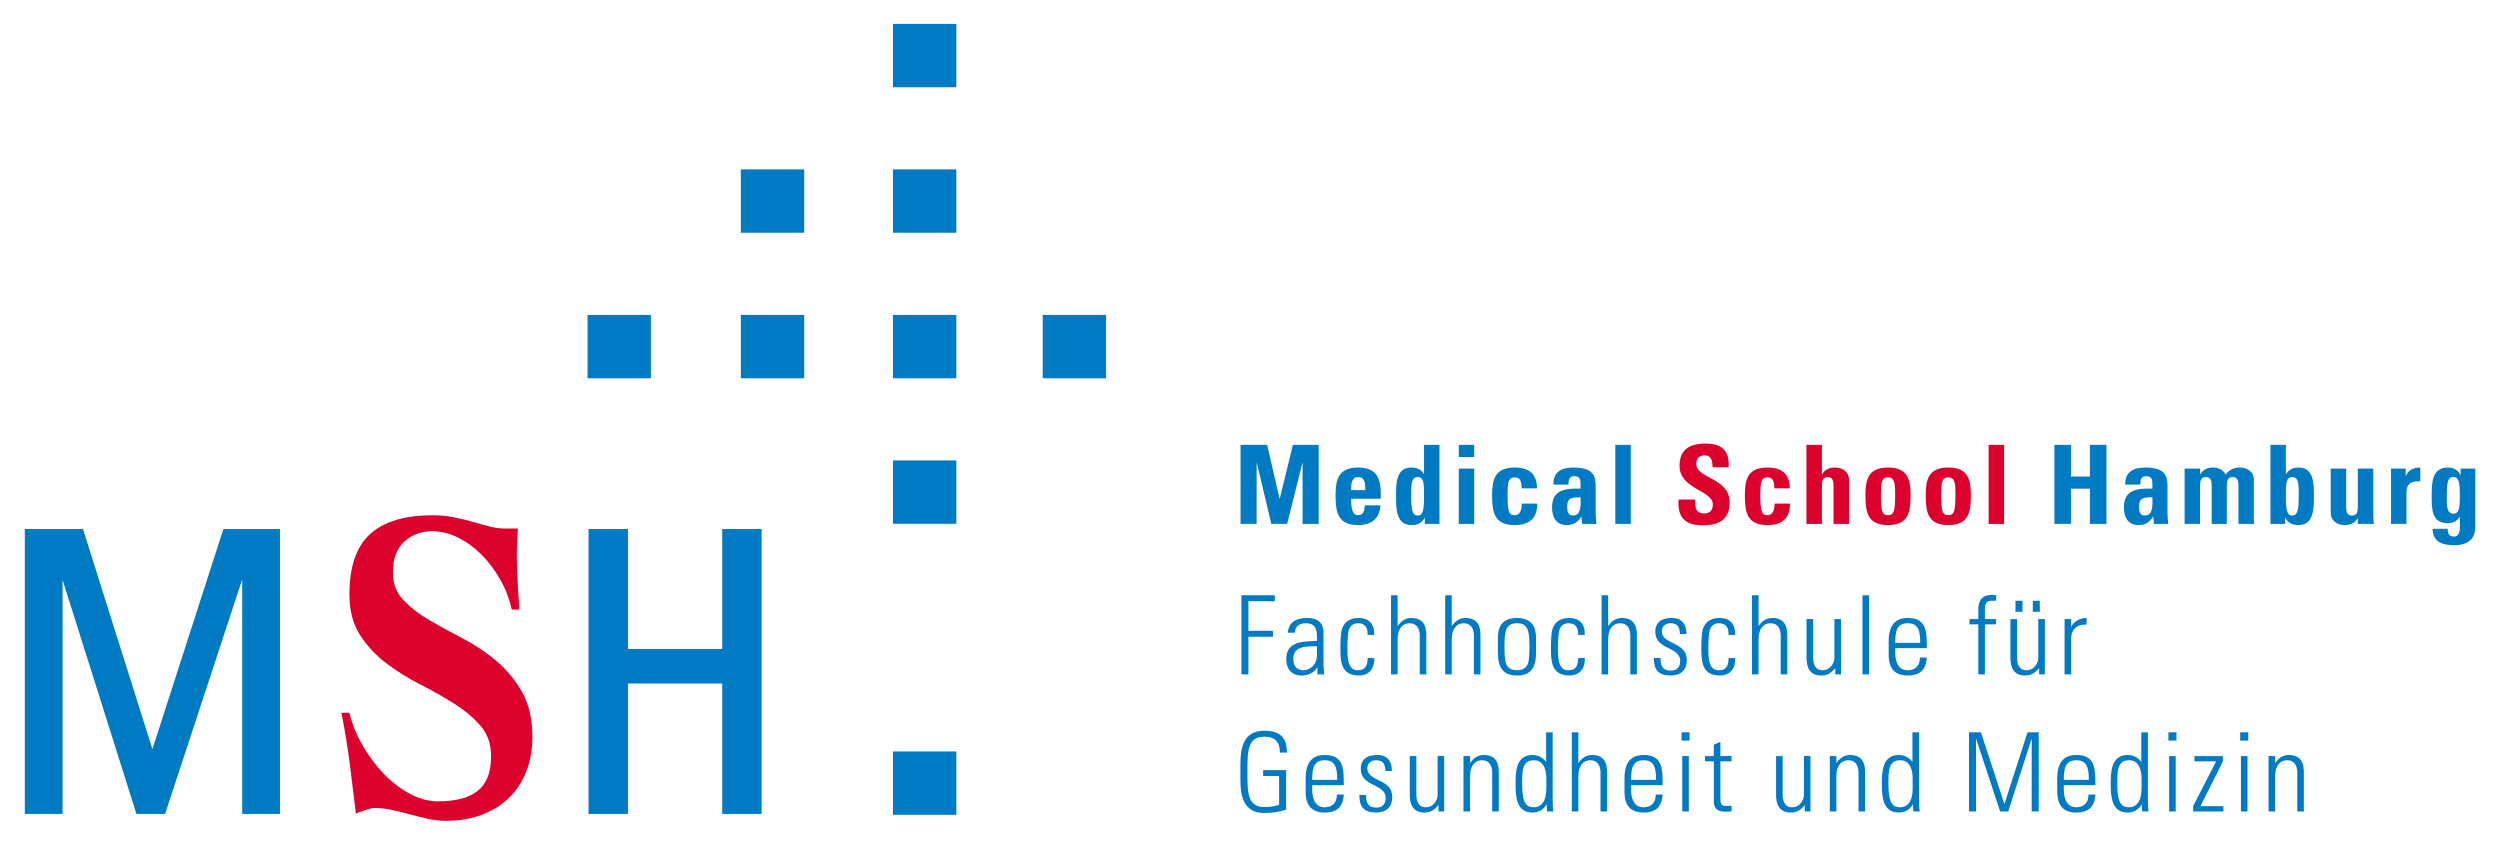 <?xml version="1.0" encoding="UTF-8" standalone="no"?>
<!DOCTYPE svg PUBLIC "-//W3C//DTD SVG 1.0//EN" "http://www.w3.org/TR/2001/REC-SVG-20010904/DTD/svg10.dtd">
<!-- Created with Inkscape (http://www.inkscape.org/) by Marsupilami -->
<svg
   xmlns:svg="http://www.w3.org/2000/svg"
   xmlns="http://www.w3.org/2000/svg"
   version="1.0"
   width="1024"
   height="346"
   viewBox="-3.152 -3.152 329.431 111.382"
   id="svg2860">
  <defs
     id="defs2862" />
  <path
     d="M 269.81,59.68 L 269.81,55.502 L 267.63,55.502 L 267.63,65.936 L 269.81,65.936 L 269.81,61.282 L 272.312,61.282 L 272.312,65.936 L 274.492,65.936 L 274.492,55.502 L 272.312,55.502 L 272.312,59.68 L 269.81,59.68 z M 280.55,62.41 C 280.55,63.206 280.737,64.825 279.537,64.825 C 278.872,64.825 278.785,64.189 278.785,63.669 C 278.785,62.366 279.537,62.453 280.55,62.41 M 282.542,60.937 C 282.542,59.606 282.211,58.495 279.623,58.495 C 278.842,58.495 278.178,58.625 277.716,58.971 C 277.24,59.302 276.966,59.866 276.966,60.748 L 278.958,60.748 C 278.958,60.17 279.016,59.635 279.725,59.635 C 280.463,59.635 280.55,60.084 280.55,60.705 L 280.55,61.27 C 278.655,61.241 276.792,61.342 276.792,63.755 C 276.792,65.027 277.312,66.081 278.727,66.081 C 279.61,66.081 280.202,65.72 280.636,64.97 L 280.666,64.97 L 280.752,65.936 L 282.643,65.936 C 282.601,65.489 282.542,65.027 282.542,64.58 L 282.542,60.937 z M 286.835,58.639 L 284.798,58.639 L 284.798,65.936 L 286.835,65.936 L 286.835,60.906 C 286.835,60.256 286.951,59.75 287.602,59.75 C 288.253,59.75 288.368,60.256 288.368,60.906 L 288.368,65.936 L 290.362,65.936 L 290.362,60.906 C 290.362,60.256 290.477,59.75 291.128,59.75 C 291.78,59.75 291.896,60.256 291.896,60.906 L 291.896,65.936 L 293.931,65.936 L 293.931,60.082 C 293.931,59.072 293.08,58.495 292.112,58.495 C 291.273,58.495 290.695,58.783 290.217,59.419 C 289.885,58.841 289.307,58.495 288.586,58.495 C 287.82,58.495 287.27,58.726 286.863,59.375 L 286.835,59.375 L 286.835,58.639 z M 298.976,64.825 C 298.282,64.825 298.151,64.058 298.151,62.222 C 298.151,60.762 298.137,59.75 298.976,59.75 C 299.858,59.75 299.845,60.762 299.845,62.222 C 299.845,64.058 299.715,64.825 298.976,64.825 M 296.116,65.936 L 298.051,65.936 L 298.051,65.129 L 298.08,65.129 C 298.456,65.835 299.02,66.081 299.801,66.081 C 301.91,66.081 301.837,63.741 301.837,62.237 C 301.837,60.762 301.895,58.495 299.845,58.495 C 299.106,58.495 298.6,58.711 298.181,59.332 L 298.151,59.332 L 298.151,55.502 L 296.116,55.502 L 296.116,65.936 z M 307.635,65.936 L 309.742,65.936 C 309.7,65.46 309.671,64.97 309.671,64.492 L 309.671,58.639 L 307.635,58.639 L 307.635,63.697 C 307.635,64.349 307.518,64.825 306.867,64.825 C 306.216,64.825 306.101,64.349 306.101,63.697 L 306.101,58.639 L 304.065,58.639 L 304.065,64.492 C 304.065,65.504 304.917,66.081 305.883,66.081 C 306.651,66.081 307.201,65.85 307.606,65.2 L 307.635,65.2 L 307.635,65.936 z M 312.013,58.639 L 312.013,65.936 L 314.05,65.936 L 314.05,61.962 C 314.05,61.24 314.078,60.2 315.871,60.315 L 315.871,58.495 C 315.047,58.495 314.353,58.74 313.977,59.577 L 313.948,59.577 L 313.948,58.639 L 312.013,58.639 z M 319.368,62.512 C 319.368,60.285 319.498,59.75 320.266,59.75 C 321.017,59.75 321.09,60.661 321.09,62.266 C 321.09,63.813 320.988,64.58 320.251,64.58 C 319.267,64.58 319.368,63.191 319.368,62.512 M 321.191,58.639 L 321.191,59.491 L 321.162,59.491 C 320.873,58.812 320.251,58.495 319.527,58.495 C 317.405,58.495 317.376,60.531 317.376,62.136 C 317.376,63.783 317.275,65.835 319.513,65.835 C 320.178,65.835 320.757,65.546 321.061,64.984 L 321.09,64.984 L 321.09,66.385 C 321.09,67.122 320.845,67.6 320.337,67.6 C 320.02,67.6 319.787,67.499 319.657,67.311 C 319.527,67.137 319.483,66.877 319.483,66.573 L 317.491,66.573 C 317.535,68.35 318.835,68.74 320.352,68.74 C 323.155,68.74 323.126,66.747 323.126,66.241 L 323.126,58.639 L 321.191,58.639 z"
     id="path2520"
     style="fill:#007ac3;fill-opacity:1;fill-rule:nonzero;stroke:none" />
  <path
     d="M 224.803,63.09 C 224.803,59.809 220.41,59.981 220.41,58.002 C 220.41,57.279 220.83,56.889 221.538,56.889 C 222.421,56.889 222.551,57.683 222.551,58.464 L 224.673,58.464 C 224.818,56.283 223.763,55.329 221.64,55.329 C 218.98,55.329 218.2,56.629 218.2,58.261 C 218.2,61.37 222.593,61.486 222.593,63.365 C 222.593,64.073 222.232,64.55 221.495,64.55 C 220.295,64.55 220.251,63.712 220.251,62.715 L 218.07,62.715 C 217.955,64.522 218.46,66.109 221.161,66.109 C 222.825,66.109 224.803,65.791 224.803,63.09 M 232.738,61.239 C 232.738,59.331 231.67,58.494 229.791,58.494 C 227.103,58.494 226.815,60.198 226.815,62.194 C 226.815,64.478 227.161,66.08 229.791,66.08 C 231.698,66.08 232.767,65.229 232.767,63.249 L 230.731,63.249 C 230.731,64.203 230.427,64.781 229.791,64.781 C 229.038,64.781 228.85,64.304 228.85,62.078 C 228.85,60.56 228.922,59.794 229.791,59.794 C 230.427,59.794 230.702,60.155 230.702,61.239 L 232.738,61.239 z M 240.542,65.936 L 240.542,60.083 C 240.542,59.072 239.691,58.494 238.723,58.494 C 237.957,58.494 237.407,58.725 237.002,59.375 L 236.973,59.375 L 236.973,55.503 L 234.937,55.503 L 234.937,65.936 L 236.973,65.936 L 236.973,60.907 C 236.973,60.257 237.088,59.75 237.74,59.75 C 238.391,59.75 238.507,60.257 238.507,60.907 L 238.507,65.936 L 240.542,65.936 z M 245.688,64.781 C 244.936,64.781 244.748,64.304 244.748,62.078 C 244.748,60.56 244.821,59.794 245.688,59.794 C 246.557,59.794 246.63,60.56 246.63,62.078 C 246.63,64.304 246.441,64.781 245.688,64.781 M 245.688,66.08 C 248.318,66.08 248.665,64.478 248.665,62.194 C 248.665,60.198 248.376,58.494 245.688,58.494 C 243.001,58.494 242.712,60.198 242.712,62.194 C 242.712,64.478 243.058,66.08 245.688,66.08 M 253.638,64.781 C 252.886,64.781 252.697,64.304 252.697,62.078 C 252.697,60.56 252.77,59.794 253.638,59.794 C 254.506,59.794 254.578,60.56 254.578,62.078 C 254.578,64.304 254.39,64.781 253.638,64.781 M 253.638,66.08 C 256.267,66.08 256.615,64.478 256.615,62.194 C 256.615,60.198 256.326,58.494 253.638,58.494 C 250.951,58.494 250.661,60.198 250.661,62.194 C 250.661,64.478 251.008,66.08 253.638,66.08 M 258.957,65.936 L 260.993,65.936 L 260.993,55.503 L 258.957,55.503 L 258.957,65.936 z"
     id="path2524"
     style="fill:#dc002c;fill-opacity:1;fill-rule:nonzero;stroke:none" />
  <path
     d="M 165.404,102.96 C 164.913,103.147 164.248,103.264 163.452,103.264 C 161.196,103.264 161.225,101.254 161.225,98.624 C 161.225,95.993 161.196,93.983 163.452,93.983 C 164.913,93.983 165.505,94.706 165.505,96.079 L 166.428,96.079 C 166.471,94.055 165.448,93.205 163.452,93.205 C 160.056,93.205 160.302,96.6 160.302,98.624 C 160.302,100.647 160.056,104.043 163.452,104.043 C 164.435,104.043 165.404,103.897 166.328,103.61 L 166.328,98.392 L 163.294,98.392 L 163.294,99.171 L 165.404,99.171 L 165.404,102.96 z M 173.929,100.371 C 173.929,98.204 173.929,96.399 171.415,96.399 C 169.781,96.399 168.901,97.365 168.901,99.478 L 168.901,101.267 C 168.901,103.48 170.158,103.985 171.415,103.985 C 172.876,103.985 173.829,103.379 173.929,101.615 L 173.02,101.615 C 173.035,102.599 172.5,103.293 171.415,103.293 C 170.042,103.293 169.767,101.948 169.767,100.935 L 169.767,100.371 L 173.929,100.371 z M 169.767,99.679 C 169.767,98.06 170.028,97.09 171.415,97.09 C 172.804,97.09 173.064,98.06 173.064,99.679 L 169.767,99.679 z M 180.318,101.919 C 180.318,99.476 177.036,99.968 177.036,98.146 C 177.036,97.495 177.528,97.09 178.15,97.09 C 179.134,97.09 179.38,97.582 179.423,98.507 L 180.274,98.507 C 180.274,97.394 179.813,96.399 178.368,96.399 C 177.094,96.399 176.172,96.874 176.172,98.218 C 176.172,100.632 179.452,100.141 179.452,102.049 C 179.452,102.859 179.047,103.336 178.208,103.336 C 177.094,103.336 176.863,102.671 176.863,101.674 L 175.983,101.674 C 175.969,103.22 176.589,103.985 178.164,103.985 C 179.524,103.985 180.318,103.293 180.318,101.919 M 186.303,96.543 L 186.303,101.689 C 186.303,102.194 185.883,103.293 184.712,103.293 C 183.454,103.293 183.496,101.76 183.496,101.559 L 183.496,96.543 L 182.631,96.543 L 182.631,101.703 C 182.631,102.888 183.05,103.985 184.553,103.985 C 185.363,103.985 185.884,103.653 186.389,103.032 L 186.418,103.032 L 186.418,103.84 L 187.168,103.84 L 187.168,96.543 L 186.303,96.543 z M 190.579,99.259 C 190.579,97.625 191.374,97.09 192.155,97.09 C 193.168,97.09 193.5,97.885 193.5,98.737 L 193.5,103.84 L 194.365,103.84 L 194.365,98.695 C 194.365,97.741 194.178,96.399 192.371,96.399 C 191.591,96.399 191.026,96.831 190.608,97.438 L 190.579,97.438 L 190.579,96.543 L 189.713,96.543 L 189.713,103.84 L 190.579,103.84 L 190.579,99.259 z M 199.034,103.293 C 198.094,103.293 197.444,102.931 197.444,100.214 C 197.444,98.507 197.444,97.09 199.005,97.09 C 200.639,97.09 200.639,99.115 200.639,99.549 L 200.639,100.849 C 200.639,102.627 199.859,103.293 199.034,103.293 M 200.726,103.84 L 201.563,103.84 C 201.519,103.595 201.475,103.119 201.475,102.396 L 201.475,93.406 L 200.61,93.406 L 200.61,97.279 L 200.582,97.264 C 200.133,96.701 199.483,96.399 198.818,96.399 C 196.578,96.399 196.578,98.782 196.578,100.184 C 196.578,101.89 196.694,103.985 198.803,103.985 C 199.656,103.985 200.205,103.624 200.654,102.931 L 200.683,102.916 L 200.726,103.84 z M 204.858,103.84 L 204.858,99.259 C 204.858,97.625 205.653,97.09 206.434,97.09 C 207.446,97.09 207.779,97.885 207.779,98.737 L 207.779,103.84 L 208.644,103.84 L 208.644,98.695 C 208.644,97.741 208.457,96.399 206.651,96.399 C 205.87,96.399 205.306,96.831 204.887,97.438 L 204.858,97.438 L 204.858,93.406 L 203.993,93.406 L 203.993,103.84 L 204.858,103.84 z M 215.971,100.371 C 215.971,98.204 215.971,96.399 213.458,96.399 C 211.824,96.399 210.944,97.365 210.944,99.478 L 210.944,101.267 C 210.944,103.48 212.2,103.985 213.458,103.985 C 214.918,103.985 215.87,103.379 215.971,101.615 L 215.063,101.615 C 215.078,102.599 214.543,103.293 213.458,103.293 C 212.084,103.293 211.809,101.948 211.809,100.935 L 211.809,100.371 L 215.971,100.371 z M 211.809,99.679 C 211.809,98.06 212.069,97.09 213.458,97.09 C 214.846,97.09 215.107,98.06 215.107,99.679 L 211.809,99.679 z M 219.425,96.543 L 218.56,96.543 L 218.56,103.84 L 219.425,103.84 L 219.425,96.543 z M 219.526,93.406 L 218.459,93.406 L 218.459,94.502 L 219.526,94.502 L 219.526,93.406 z M 222.723,97.235 L 222.723,102.454 C 222.723,103.35 223.069,103.869 224.238,103.869 C 224.513,103.869 224.802,103.855 225.063,103.826 L 225.063,103.076 C 224.874,103.105 224.672,103.119 224.383,103.119 C 223.689,103.119 223.588,102.888 223.588,101.919 L 223.588,97.235 L 225.063,97.235 L 225.063,96.543 L 223.588,96.543 L 223.588,94.664 L 222.723,95.04 L 222.723,96.543 L 221.552,96.543 L 221.552,97.235 L 222.723,97.235 z M 234.603,96.543 L 234.603,101.689 C 234.603,102.194 234.183,103.293 233.012,103.293 C 231.754,103.293 231.797,101.76 231.797,101.559 L 231.797,96.543 L 230.931,96.543 L 230.931,101.703 C 230.931,102.888 231.35,103.985 232.853,103.985 C 233.663,103.985 234.184,103.653 234.689,103.032 L 234.718,103.032 L 234.718,103.84 L 235.468,103.84 L 235.468,96.543 L 234.603,96.543 z M 238.879,99.259 C 238.879,97.625 239.674,97.09 240.455,97.09 C 241.468,97.09 241.8,97.885 241.8,98.737 L 241.8,103.84 L 242.665,103.84 L 242.665,98.695 C 242.665,97.741 242.478,96.399 240.672,96.399 C 239.892,96.399 239.327,96.831 238.908,97.438 L 238.879,97.438 L 238.879,96.543 L 238.013,96.543 L 238.013,103.84 L 238.879,103.84 L 238.879,99.259 z M 247.334,103.293 C 246.394,103.293 245.744,102.931 245.744,100.214 C 245.744,98.507 245.744,97.09 247.305,97.09 C 248.939,97.09 248.939,99.115 248.939,99.549 L 248.939,100.849 C 248.939,102.627 248.159,103.293 247.334,103.293 M 249.026,103.84 L 249.863,103.84 C 249.819,103.595 249.776,103.119 249.776,102.396 L 249.776,93.406 L 248.91,93.406 L 248.91,97.279 L 248.881,97.264 C 248.433,96.701 247.783,96.399 247.118,96.399 C 244.878,96.399 244.878,98.782 244.878,100.184 C 244.878,101.89 244.994,103.985 247.103,103.985 C 247.957,103.985 248.505,103.624 248.954,102.931 L 248.983,102.916 L 249.026,103.84 z M 257.291,103.84 L 257.291,94.301 L 257.32,94.301 L 260.471,103.84 L 261.541,103.84 L 264.606,94.301 L 264.635,94.301 L 264.635,103.84 L 265.558,103.84 L 265.558,93.406 L 264.085,93.406 L 261.05,102.829 L 261.02,102.829 L 257.942,93.406 L 256.368,93.406 L 256.368,103.84 L 257.291,103.84 z M 273.03,100.371 C 273.03,98.204 273.03,96.399 270.517,96.399 C 268.883,96.399 268.003,97.365 268.003,99.478 L 268.003,101.267 C 268.003,103.48 269.258,103.985 270.517,103.985 C 271.976,103.985 272.929,103.379 273.03,101.615 L 272.122,101.615 C 272.137,102.599 271.601,103.293 270.517,103.293 C 269.143,103.293 268.868,101.948 268.868,100.935 L 268.868,100.371 L 273.03,100.371 z M 268.868,99.679 C 268.868,98.06 269.128,97.09 270.517,97.09 C 271.905,97.09 272.165,98.06 272.165,99.679 L 268.868,99.679 z M 277.512,103.293 C 276.572,103.293 275.92,102.931 275.92,100.214 C 275.92,98.507 275.92,97.09 277.483,97.09 C 279.116,97.09 279.116,99.115 279.116,99.549 L 279.116,100.849 C 279.116,102.627 278.335,103.293 277.512,103.293 M 279.203,103.84 L 280.04,103.84 C 279.997,103.595 279.953,103.119 279.953,102.396 L 279.953,93.406 L 279.088,93.406 L 279.088,97.279 L 279.059,97.264 C 278.61,96.701 277.96,96.399 277.294,96.399 C 275.055,96.399 275.055,98.782 275.055,100.184 C 275.055,101.89 275.17,103.985 277.28,103.985 C 278.133,103.985 278.683,103.624 279.132,102.931 L 279.16,102.916 L 279.203,103.84 z M 283.624,96.543 L 282.759,96.543 L 282.759,103.84 L 283.624,103.84 L 283.624,96.543 z M 283.725,93.406 L 282.658,93.406 L 282.658,94.502 L 283.725,94.502 L 283.725,93.406 z M 285.924,103.84 L 289.91,103.84 L 289.91,103.147 L 286.877,103.147 L 289.839,97.264 L 289.839,96.543 L 286.096,96.543 L 286.096,97.235 L 288.958,97.235 L 285.924,103.134 L 285.924,103.84 z M 293.09,96.543 L 292.225,96.543 L 292.225,103.84 L 293.09,103.84 L 293.09,96.543 z M 293.192,93.406 L 292.124,93.406 L 292.124,94.502 L 293.192,94.502 L 293.192,93.406 z M 296.731,99.259 C 296.731,97.625 297.528,97.09 298.309,97.09 C 299.32,97.09 299.654,97.885 299.654,98.737 L 299.654,103.84 L 300.519,103.84 L 300.519,98.695 C 300.519,97.741 300.332,96.399 298.525,96.399 C 297.744,96.399 297.18,96.831 296.762,97.438 L 296.731,97.438 L 296.731,96.543 L 295.866,96.543 L 295.866,103.84 L 296.731,103.84 L 296.731,99.259 z"
     id="path2528"
     style="fill:#007ac3;fill-opacity:1;fill-rule:nonzero;stroke:none" />
  <path
     d="M 160.432,85.774 L 161.356,85.774 L 161.356,80.802 L 164.594,80.802 L 164.594,80.024 L 161.356,80.024 L 161.356,76.119 L 164.839,76.119 L 164.839,75.34 L 160.432,75.34 L 160.432,85.774 z M 170.39,83.375 C 170.39,84.33 169.581,85.226 168.582,85.226 C 167.686,85.226 167.266,84.546 167.266,83.722 C 167.266,81.944 169.146,82.089 170.39,82.045 L 170.39,83.375 z M 170.448,85.774 L 171.342,85.774 C 171.256,84.922 171.256,84.46 171.256,83.939 L 171.256,80.269 C 171.256,78.405 169.725,78.332 168.987,78.332 C 167.715,78.332 166.632,78.88 166.56,80.282 L 167.483,80.282 C 167.483,79.415 168.12,79.024 168.915,79.024 C 170.072,79.024 170.39,79.675 170.39,80.745 L 170.39,81.353 C 168.915,81.469 166.344,81.209 166.344,83.766 C 166.344,85.039 167.05,85.919 168.351,85.919 C 169.247,85.919 169.956,85.573 170.418,84.879 L 170.448,84.879 L 170.448,85.774 z M 177.932,80.571 C 178.005,79.039 177.154,78.332 175.896,78.332 C 174.897,78.332 174.075,78.707 173.7,79.748 C 173.512,80.296 173.483,81.439 173.483,82.161 C 173.483,83.969 173.483,85.919 175.953,85.919 C 176.633,85.919 178.02,85.586 177.947,83.621 L 177.082,83.621 C 177.038,84.504 176.893,85.226 175.751,85.226 C 174.406,85.226 174.406,83.478 174.406,82.161 C 174.406,81.192 174.494,80.195 174.608,79.862 C 174.796,79.328 175.245,79.024 175.78,79.024 C 176.779,79.024 177.111,79.66 177.067,80.571 L 177.932,80.571 z M 181.026,85.774 L 181.026,81.192 C 181.026,79.559 181.821,79.024 182.602,79.024 C 183.613,79.024 183.947,79.819 183.947,80.672 L 183.947,85.774 L 184.812,85.774 L 184.812,80.629 C 184.812,79.675 184.625,78.332 182.819,78.332 C 182.037,78.332 181.474,78.765 181.055,79.371 L 181.026,79.371 L 181.026,75.34 L 180.16,75.34 L 180.16,85.774 L 181.026,85.774 z M 188.165,85.774 L 188.165,81.192 C 188.165,79.559 188.96,79.024 189.741,79.024 C 190.754,79.024 191.086,79.819 191.086,80.672 L 191.086,85.774 L 191.951,85.774 L 191.951,80.629 C 191.951,79.675 191.763,78.332 189.958,78.332 C 189.177,78.332 188.613,78.765 188.194,79.371 L 188.165,79.371 L 188.165,75.34 L 187.3,75.34 L 187.3,85.774 L 188.165,85.774 z M 196.766,85.92 C 198.63,85.92 199.28,84.808 199.28,82.914 L 199.28,81.179 C 199.28,80.254 199.266,78.331 196.766,78.331 C 194.265,78.331 194.25,80.254 194.25,81.179 L 194.25,82.914 C 194.25,84.808 194.901,85.92 196.766,85.92 M 196.766,85.226 C 195.566,85.226 195.363,84.431 195.291,84.257 C 195.146,83.896 195.117,82.581 195.117,82.119 C 195.117,79.965 195.335,79.025 196.766,79.025 C 198.197,79.025 198.413,79.965 198.413,82.119 C 198.413,82.581 198.385,83.896 198.24,84.257 C 198.167,84.431 197.966,85.226 196.766,85.226 M 205.696,80.571 C 205.768,79.039 204.917,78.332 203.659,78.332 C 202.661,78.332 201.837,78.707 201.462,79.748 C 201.275,80.296 201.246,81.439 201.246,82.161 C 201.246,83.969 201.246,85.919 203.717,85.919 C 204.397,85.919 205.782,85.586 205.71,83.621 L 204.845,83.621 C 204.801,84.504 204.657,85.226 203.515,85.226 C 202.17,85.226 202.17,83.478 202.17,82.161 C 202.17,81.192 202.256,80.195 202.372,79.862 C 202.56,79.328 203.008,79.024 203.543,79.024 C 204.541,79.024 204.874,79.66 204.831,80.571 L 205.696,80.571 z M 208.788,85.774 L 208.788,81.192 C 208.788,79.559 209.583,79.024 210.365,79.024 C 211.377,79.024 211.71,79.819 211.71,80.672 L 211.71,85.774 L 212.575,85.774 L 212.575,80.629 C 212.575,79.675 212.387,78.332 210.582,78.332 C 209.801,78.332 209.237,78.765 208.817,79.371 L 208.788,79.371 L 208.788,75.34 L 207.923,75.34 L 207.923,85.774 L 208.788,85.774 z M 219.151,83.853 C 219.151,81.41 215.871,81.901 215.871,80.08 C 215.871,79.429 216.362,79.024 216.983,79.024 C 217.967,79.024 218.214,79.516 218.257,80.441 L 219.108,80.441 C 219.108,79.328 218.646,78.332 217.201,78.332 C 215.929,78.332 215.005,78.808 215.005,80.153 C 215.005,82.566 218.286,82.075 218.286,83.983 C 218.286,84.793 217.881,85.27 217.042,85.27 C 215.929,85.27 215.697,84.605 215.697,83.608 L 214.817,83.608 C 214.802,85.154 215.423,85.919 216.997,85.919 C 218.358,85.919 219.151,85.226 219.151,83.853 M 225.525,80.571 C 225.597,79.039 224.746,78.332 223.488,78.332 C 222.49,78.332 221.666,78.707 221.291,79.748 C 221.103,80.296 221.075,81.439 221.075,82.161 C 221.075,83.969 221.075,85.919 223.546,85.919 C 224.226,85.919 225.611,85.586 225.54,83.621 L 224.673,83.621 C 224.631,84.504 224.486,85.226 223.344,85.226 C 221.999,85.226 221.999,83.478 221.999,82.161 C 221.999,81.192 222.085,80.195 222.201,79.862 C 222.388,79.328 222.837,79.024 223.372,79.024 C 224.37,79.024 224.702,79.66 224.66,80.571 L 225.525,80.571 z M 228.617,85.774 L 228.617,81.192 C 228.617,79.559 229.413,79.024 230.194,79.024 C 231.206,79.024 231.538,79.819 231.538,80.672 L 231.538,85.774 L 232.405,85.774 L 232.405,80.629 C 232.405,79.675 232.217,78.332 230.411,78.332 C 229.63,78.332 229.066,78.765 228.646,79.371 L 228.617,79.371 L 228.617,75.34 L 227.752,75.34 L 227.752,85.774 L 228.617,85.774 z M 238.621,78.476 L 238.621,83.623 C 238.621,84.127 238.201,85.226 237.03,85.226 C 235.772,85.226 235.815,83.694 235.815,83.493 L 235.815,78.476 L 234.95,78.476 L 234.95,83.636 C 234.95,84.821 235.367,85.919 236.871,85.919 C 237.681,85.919 238.201,85.586 238.707,84.966 L 238.736,84.966 L 238.736,85.774 L 239.486,85.774 L 239.486,78.476 L 238.621,78.476 z M 243.186,75.34 L 242.321,75.34 L 242.321,85.774 L 243.186,85.774 L 243.186,75.34 z M 250.802,82.305 C 250.802,80.138 250.802,78.332 248.288,78.332 C 246.655,78.332 245.775,79.299 245.775,81.411 L 245.775,83.201 C 245.775,85.414 247.03,85.919 248.288,85.919 C 249.749,85.919 250.701,85.312 250.802,83.549 L 249.893,83.549 C 249.909,84.532 249.372,85.226 248.288,85.226 C 246.915,85.226 246.64,83.881 246.64,82.869 L 246.64,82.305 L 250.802,82.305 z M 246.64,81.614 C 246.64,79.994 246.9,79.024 248.288,79.024 C 249.676,79.024 249.937,79.994 249.937,81.614 L 246.64,81.614 z M 257.596,85.774 L 258.462,85.774 L 258.462,79.169 L 259.936,79.169 L 259.936,78.476 L 258.462,78.476 L 258.462,77.233 C 258.462,76.814 258.462,76.061 259.3,76.061 L 259.951,76.061 L 259.951,75.34 C 259.733,75.311 259.59,75.282 259.459,75.282 C 257.697,75.282 257.596,76.554 257.596,77.248 L 257.596,78.476 L 256.426,78.476 L 256.426,79.169 L 257.596,79.169 L 257.596,85.774 z M 262.496,77.521 L 263.42,77.521 L 263.42,76.064 L 262.496,76.064 L 262.496,77.521 z M 264.78,77.521 L 265.704,77.521 L 265.704,76.064 L 264.78,76.064 L 264.78,77.521 z M 265.502,78.476 L 265.502,83.623 C 265.502,84.127 265.082,85.226 263.911,85.226 C 262.654,85.226 262.696,83.694 262.696,83.493 L 262.696,78.476 L 261.831,78.476 L 261.831,83.636 C 261.831,84.821 262.25,85.919 263.752,85.919 C 264.562,85.919 265.084,85.586 265.589,84.966 L 265.617,84.966 L 265.617,85.774 L 266.367,85.774 L 266.367,78.476 L 265.502,78.476 z M 269.836,78.476 L 268.971,78.476 L 268.971,85.774 L 269.836,85.774 L 269.836,81.078 C 269.836,79.847 270.646,79.111 271.873,79.213 L 271.873,78.332 C 270.992,78.332 270.226,78.765 269.865,79.457 L 269.836,79.457 L 269.836,78.476 z"
     id="path2532"
     style="fill:#007ac3;fill-opacity:1;fill-rule:nonzero;stroke:none" />
  <path
     d="M 162.439,65.936 L 162.439,57.887 L 162.468,57.887 L 164.377,65.936 L 166.458,65.936 L 168.468,57.887 L 168.497,57.887 L 168.497,65.936 L 170.619,65.936 L 170.619,55.502 L 167.224,55.502 L 165.489,62.599 L 165.461,62.599 L 163.827,55.502 L 160.317,55.502 L 160.317,65.936 L 162.439,65.936 z M 174.898,61.472 C 174.898,60.85 174.883,59.75 175.823,59.75 C 176.793,59.75 176.764,60.764 176.764,61.472 L 174.898,61.472 z M 178.799,62.612 C 178.872,60.271 178.569,58.495 175.823,58.495 C 173.136,58.495 172.847,60.199 172.847,62.194 C 172.847,64.477 173.193,66.081 175.823,66.081 C 176.778,66.081 177.501,65.821 177.977,65.374 C 178.468,64.926 178.728,64.275 178.757,63.48 L 176.692,63.48 C 176.692,64.087 176.547,64.781 175.823,64.781 C 174.927,64.781 174.898,63.48 174.898,62.612 L 178.799,62.612 z M 183.686,64.825 C 182.948,64.825 182.818,64.058 182.818,62.222 C 182.818,60.762 182.803,59.75 183.686,59.75 C 184.526,59.75 184.511,60.762 184.511,62.222 C 184.511,64.058 184.381,64.825 183.686,64.825 M 186.547,65.936 L 186.547,55.502 L 184.511,55.502 L 184.511,59.331 L 184.482,59.331 C 184.062,58.711 183.556,58.495 182.818,58.495 C 180.767,58.495 180.826,60.762 180.826,62.237 C 180.826,63.741 180.753,66.081 182.862,66.081 C 183.643,66.081 184.207,65.835 184.583,65.129 L 184.612,65.129 L 184.612,65.936 L 186.547,65.936 z M 191.128,58.639 L 189.092,58.639 L 189.092,65.936 L 191.128,65.936 L 191.128,58.639 z M 189.092,57.105 L 191.128,57.105 L 191.128,55.502 L 189.092,55.502 L 189.092,57.105 z M 199.409,61.24 C 199.409,59.331 198.342,58.495 196.462,58.495 C 193.774,58.495 193.486,60.199 193.486,62.194 C 193.486,64.478 193.833,66.081 196.462,66.081 C 198.371,66.081 199.439,65.228 199.439,63.248 L 197.403,63.248 C 197.403,64.204 197.099,64.781 196.462,64.781 C 195.711,64.781 195.522,64.305 195.522,62.077 C 195.522,60.56 195.594,59.794 196.462,59.794 C 197.099,59.794 197.374,60.155 197.374,61.24 L 199.409,61.24 z M 205.149,62.41 C 205.149,63.206 205.337,64.825 204.137,64.825 C 203.471,64.825 203.384,64.189 203.384,63.669 C 203.384,62.366 204.137,62.453 205.149,62.41 M 207.142,60.937 C 207.142,59.606 206.811,58.495 204.223,58.495 C 203.442,58.495 202.778,58.625 202.316,58.971 C 201.839,59.302 201.566,59.866 201.566,60.748 L 203.558,60.748 C 203.558,60.17 203.616,59.635 204.324,59.635 C 205.063,59.635 205.149,60.084 205.149,60.705 L 205.149,61.27 C 203.254,61.241 201.392,61.342 201.392,63.755 C 201.392,65.027 201.912,66.081 203.327,66.081 C 204.209,66.081 204.802,65.72 205.236,64.97 L 205.266,64.97 L 205.352,65.936 L 207.243,65.936 C 207.201,65.489 207.142,65.027 207.142,64.58 L 207.142,60.937 z M 209.731,65.936 L 211.767,65.936 L 211.767,55.502 L 209.731,55.502 L 209.731,65.936 z"
     id="path2536"
     style="fill:#007ac3;fill-opacity:1;fill-rule:nonzero;stroke:none" />
  <path
     d="M 74.611,103.91 L 79.282,103.91 L 79.282,86.712 L 92.234,86.712 L 92.234,103.91 L 96.905,103.91 L 96.905,66.859 L 92.234,66.859 L 92.234,82.678 L 79.282,82.678 L 79.282,66.859 L 74.611,66.859 L 74.611,103.91 z"
     id="path2540"
     style="fill:#007ac3;fill-opacity:1;fill-rule:nonzero;stroke:none" />
  <path
     d="M 74.611,103.91 L 79.282,103.91 L 79.282,86.712 L 92.234,86.712 L 92.234,103.91 L 96.905,103.91 L 96.905,66.859 L 92.234,66.859 L 92.234,82.678 L 79.282,82.678 L 79.282,66.859 L 74.611,66.859 L 74.611,103.91 z"
     id="path2544"
     style="opacity:1;fill:#007ac3;fill-opacity:1;fill-rule:nonzero;stroke:#007ac3;stroke-width:0.521;stroke-linecap:butt;stroke-linejoin:miter;marker:none;marker-start:none;marker-mid:none;marker-end:none;stroke-miterlimit:4;stroke-dasharray:none;stroke-dashoffset:0;stroke-opacity:1;visibility:visible;display:inline;overflow:visible;enable-background:accumulate" />
  <path
     d="M 65.221,77.227 C 65.158,76.098 65.085,74.93 65.006,73.723 C 64.926,72.516 64.886,71.349 64.886,70.22 C 64.886,69.598 64.903,68.994 64.935,68.41 C 64.966,67.825 64.998,67.204 65.03,66.541 L 63.31,66.541 C 62.705,66.541 62.051,66.454 61.351,66.279 C 60.651,66.103 59.903,65.899 59.106,65.665 C 58.31,65.431 57.465,65.228 56.574,65.053 C 55.683,64.876 54.759,64.789 53.804,64.789 C 50.109,64.789 47.354,65.617 45.539,67.272 C 43.724,68.927 42.815,71.583 42.815,75.242 C 42.815,77.343 43.278,79.115 44.201,80.555 C 45.125,81.995 46.279,83.24 47.665,84.291 C 49.05,85.343 50.546,86.276 52.155,87.094 C 53.763,87.912 55.26,88.759 56.646,89.634 C 58.031,90.51 59.185,91.484 60.11,92.554 C 61.033,93.625 61.495,94.958 61.495,96.554 C 61.495,97.722 61.328,98.685 60.994,99.444 C 60.659,100.203 60.181,100.806 59.56,101.254 C 58.939,101.701 58.199,102.023 57.339,102.218 C 56.479,102.413 55.524,102.509 54.473,102.509 C 53.261,102.509 52.036,102.179 50.794,101.516 C 49.551,100.855 48.396,99.969 47.33,98.86 C 46.263,97.75 45.331,96.495 44.535,95.094 C 43.739,93.693 43.166,92.272 42.815,90.832 L 41.765,90.832 C 42.21,93.089 42.576,95.328 42.864,97.546 C 43.15,99.765 43.42,101.964 43.675,104.144 C 43.803,104.065 43.978,103.988 44.201,103.91 C 44.424,103.833 44.655,103.755 44.894,103.677 C 45.133,103.599 45.355,103.531 45.563,103.473 C 45.769,103.414 45.936,103.385 46.064,103.385 C 46.86,103.385 47.656,103.473 48.453,103.648 C 49.249,103.823 50.036,104.018 50.818,104.231 C 51.598,104.445 52.386,104.64 53.183,104.815 C 53.978,104.99 54.775,105.078 55.571,105.078 C 57.291,105.078 58.851,104.815 60.253,104.29 C 61.654,103.764 62.849,103.025 63.836,102.072 C 64.823,101.118 65.588,99.96 66.129,98.597 C 66.67,97.235 66.941,95.716 66.941,94.043 C 66.941,91.669 66.488,89.684 65.58,88.087 C 64.671,86.492 63.533,85.119 62.164,83.97 C 60.794,82.823 59.321,81.839 57.745,81.022 C 56.169,80.204 54.695,79.397 53.326,78.599 C 51.956,77.802 50.818,76.915 49.91,75.942 C 49.003,74.969 48.549,73.781 48.549,72.38 C 48.549,70.552 49.05,69.179 50.054,68.264 C 51.056,67.349 52.275,66.891 53.708,66.891 C 54.855,66.891 55.985,67.164 57.1,67.709 C 58.214,68.255 59.241,68.994 60.181,69.928 C 61.12,70.862 61.949,71.953 62.665,73.198 C 63.383,74.444 63.899,75.787 64.218,77.227 L 65.221,77.227 z"
     id="path2556"
     style="fill:#dc002c;fill-opacity:1;fill-rule:nonzero;stroke:none" />
  <path
     d="M 0.276,103.91 L 4.735,103.91 L 4.735,71.956 L 4.841,71.956 L 14.926,103.91 L 18.324,103.91 L 28.834,71.956 L 28.94,71.956 L 28.94,103.91 L 33.399,103.91 L 33.399,66.859 L 26.392,66.859 L 16.891,96.319 L 16.785,96.319 L 7.495,66.859 L 0.276,66.859 L 0.276,103.91 z"
     id="path2560"
     style="fill:#007ac3;fill-opacity:1;fill-rule:nonzero;stroke:none" />
  <path
     d="M 0.276,103.91 L 4.735,103.91 L 4.735,71.956 L 4.841,71.956 L 14.926,103.91 L 18.324,103.91 L 28.834,71.956 L 28.94,71.956 L 28.94,103.91 L 33.399,103.91 L 33.399,66.859 L 26.392,66.859 L 16.891,96.319 L 16.785,96.319 L 7.495,66.859 L 0.276,66.859 L 0.276,103.91 z"
     id="path2564"
     style="opacity:1;fill:#007ac3;fill-opacity:1;fill-rule:nonzero;stroke:#007ac3;stroke-width:0.521;stroke-linecap:butt;stroke-linejoin:miter;marker:none;marker-start:none;marker-mid:none;marker-end:none;stroke-miterlimit:4;stroke-dasharray:none;stroke-dashoffset:0;stroke-opacity:1;visibility:visible;display:inline;overflow:visible;enable-background:accumulate" />
  <path
     d="M 122.841,27.539 L 114.488,27.539 L 114.488,19.186 L 122.841,19.186 L 122.841,27.539 z"
     id="path2566"
     style="fill:#007ac3;fill-opacity:1;fill-rule:nonzero;stroke:none" />
  <path
     d="M 102.781,27.539 L 94.428,27.539 L 94.428,19.186 L 102.781,19.186 L 102.781,27.539 z"
     id="path2568"
     style="fill:#007ac3;fill-opacity:1;fill-rule:nonzero;stroke:none" />
  <path
     d="M 122.841,8.352 L 114.488,8.352 L 114.488,-5.6843419e-14 L 122.841,-5.6843419e-14 L 122.841,8.352 z"
     id="path2570"
     style="fill:#007ac3;fill-opacity:1;fill-rule:nonzero;stroke:none" />
  <path
     d="M 122.841,46.725 L 114.488,46.725 L 114.488,38.373 L 122.841,38.373 L 122.841,46.725 z"
     id="path2572"
     style="fill:#007ac3;fill-opacity:1;fill-rule:nonzero;stroke:none" />
  <path
     d="M 142.585,46.725 L 134.233,46.725 L 134.233,38.373 L 142.585,38.373 L 142.585,46.725 z"
     id="path2574"
     style="fill:#007ac3;fill-opacity:1;fill-rule:nonzero;stroke:none" />
  <path
     d="M 102.781,46.725 L 94.428,46.725 L 94.428,38.373 L 102.781,38.373 L 102.781,46.725 z"
     id="path2576"
     style="fill:#007ac3;fill-opacity:1;fill-rule:nonzero;stroke:none" />
  <path
     d="M 82.569,46.725 L 74.217,46.725 L 74.217,38.373 L 82.569,38.373 L 82.569,46.725 z"
     id="path2578"
     style="fill:#007ac3;fill-opacity:1;fill-rule:nonzero;stroke:none" />
  <path
     d="M 122.841,65.912 L 114.488,65.912 L 114.488,57.56 L 122.841,57.56 L 122.841,65.912 z"
     id="path2580"
     style="fill:#007ac3;fill-opacity:1;fill-rule:nonzero;stroke:none" />
  <path
     d="M 122.841,104.285 L 114.488,104.285 L 114.488,95.933 L 122.841,95.933 L 122.841,104.285 z"
     id="path2582"
     style="fill:#007ac3;fill-opacity:1;fill-rule:nonzero;stroke:none" />
</svg>
<!-- version: 20090314, original size: 323.12589 105.07775, border: 3% -->
